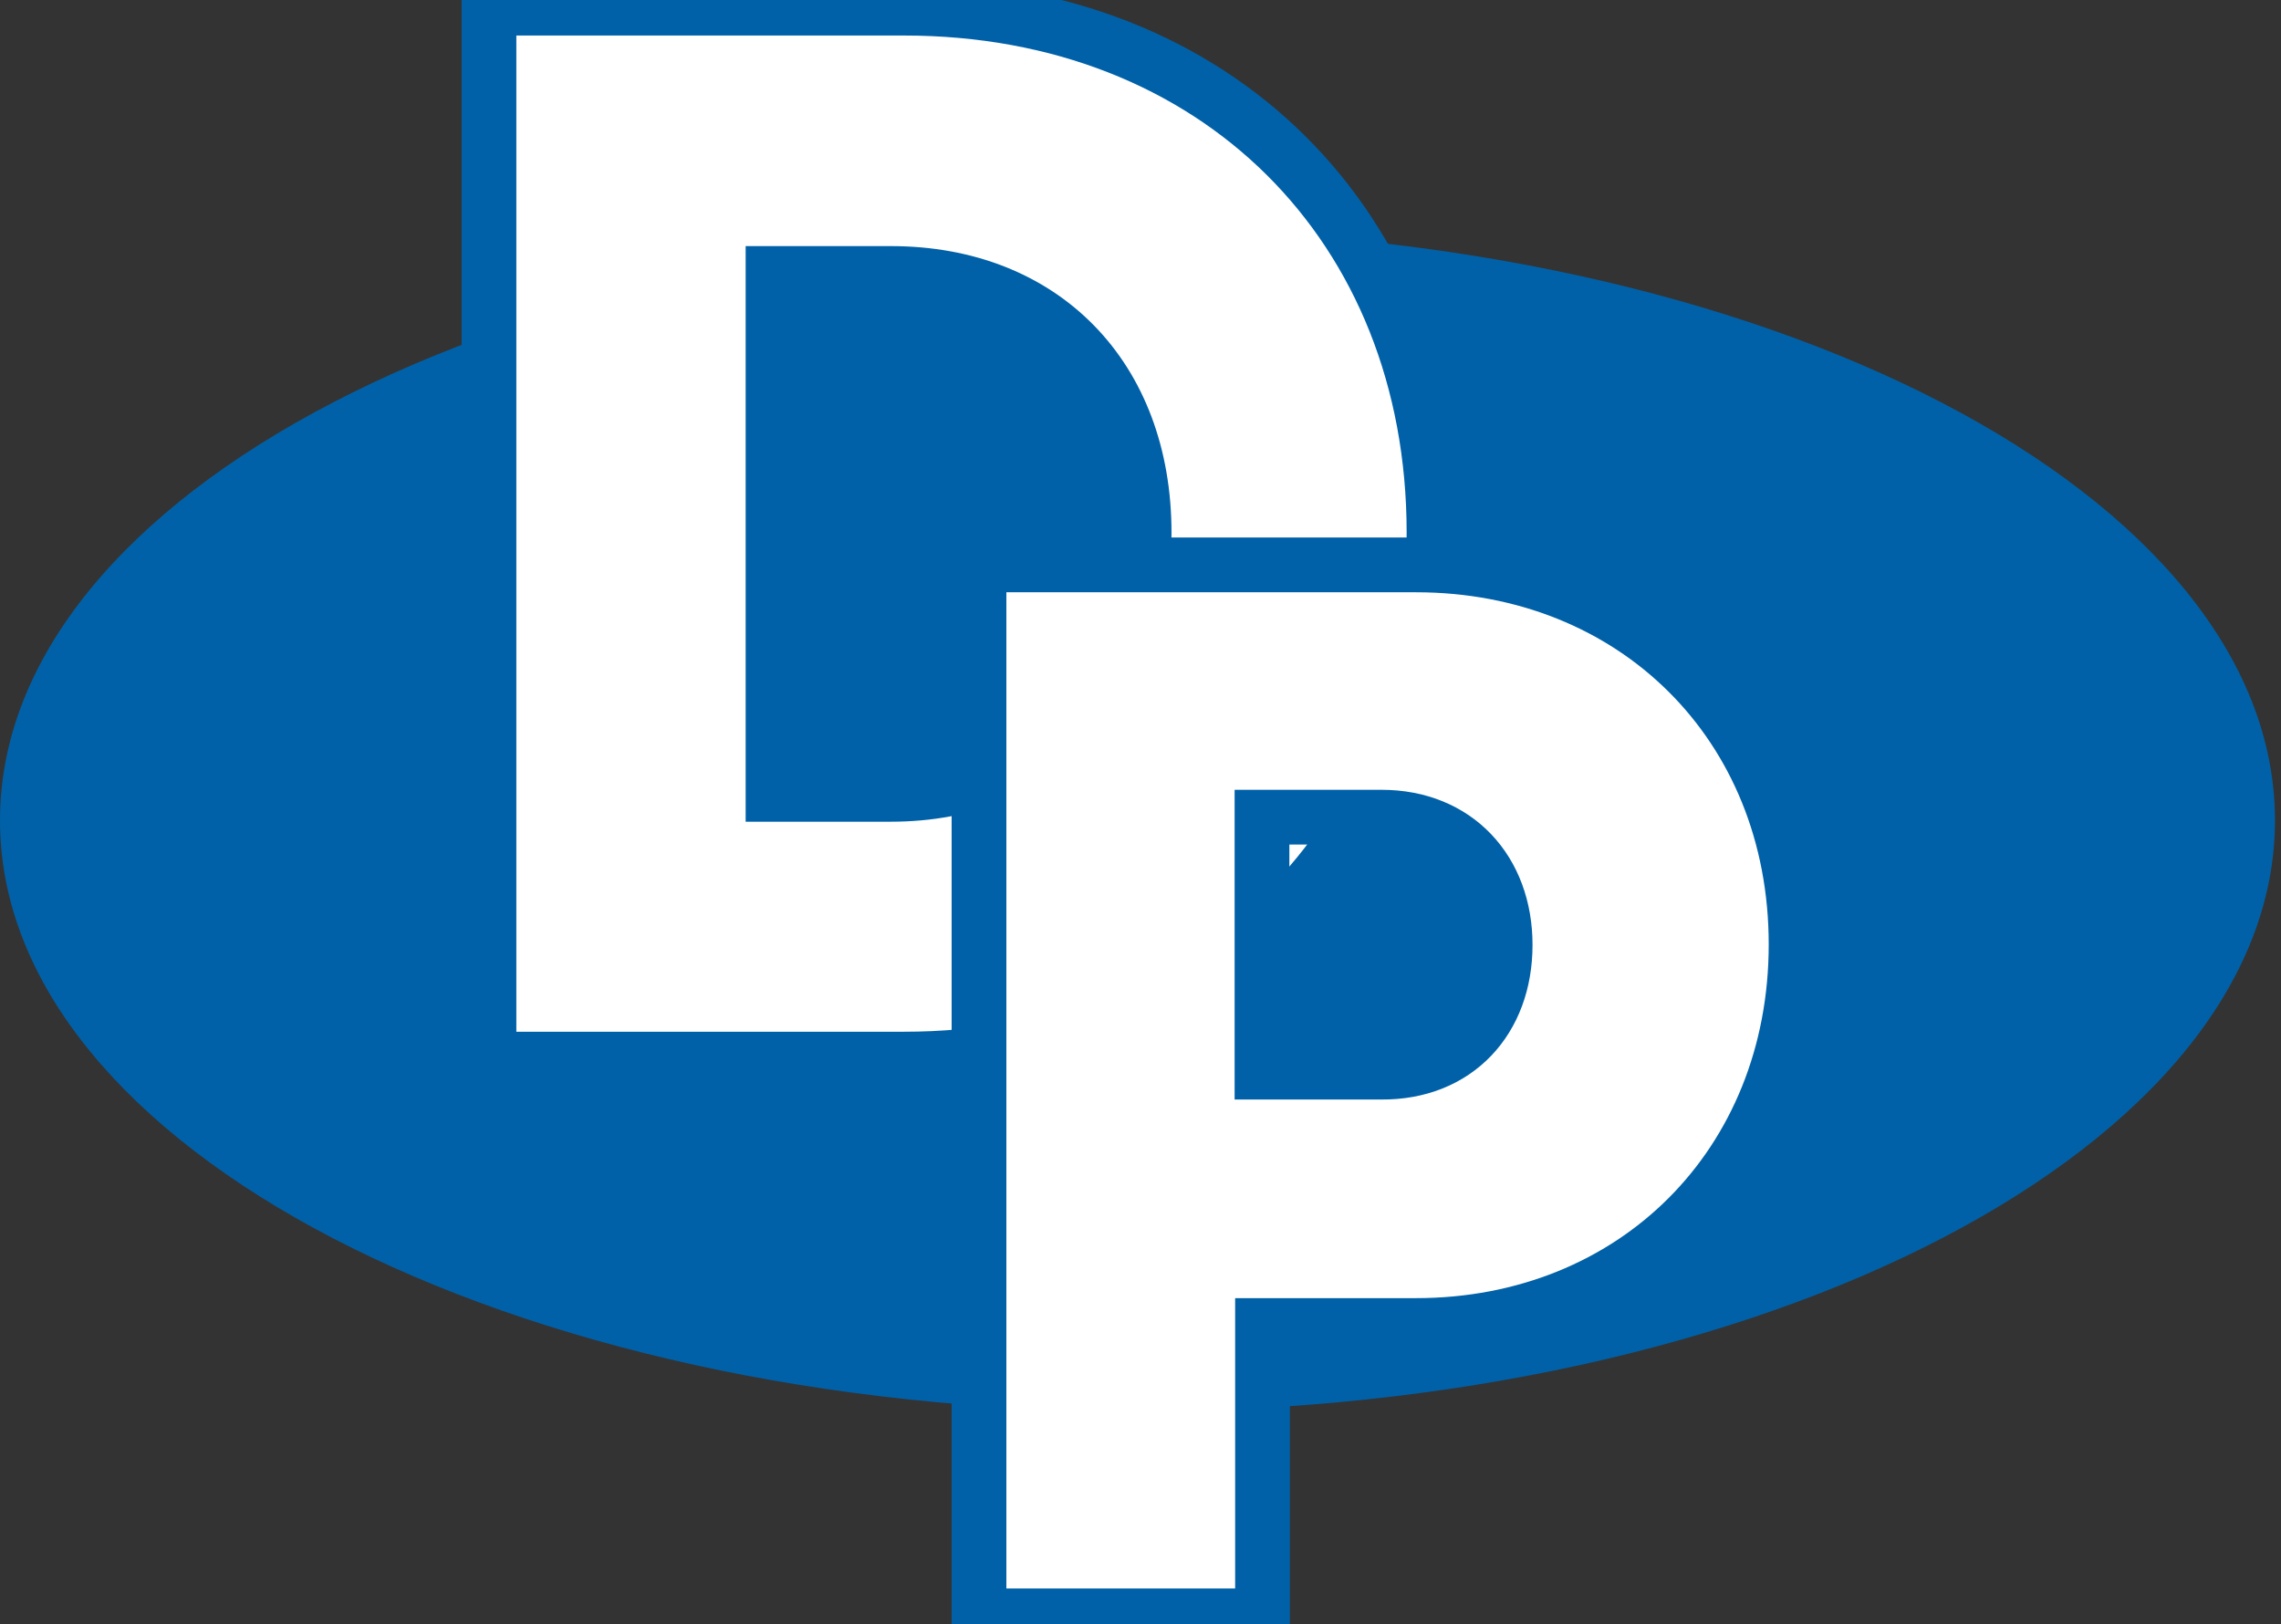 <svg xmlns="http://www.w3.org/2000/svg" width="125" height="89" viewBox="0 0 125 89" fill="none"><rect x="0" y="0" width="125" height="89" fill="#333333" stroke="none"/><path d="M124.67 44.962C124.67 62.839 96.769 77.35 62.35 77.35C27.931 77.35 0 62.869 0 44.962C0 27.055 27.902 12.574 62.321 12.574C96.74 12.574 124.67 27.084 124.67 44.962Z" fill="#0061A8"></path><path d="M78.585 29.2C78.585 46.005 66.539 58.042 49.548 58.042H26.796V0.447H49.548C66.598 0.447 78.585 12.365 78.585 29.2ZM62.699 29.2C62.699 20.649 57.142 14.987 48.821 14.987H42.362V43.532H48.821C57.142 43.532 62.699 37.692 62.699 29.2Z" fill="white" stroke="#0061A8" stroke-width="3" stroke-miterlimit="10"></path><path d="M98.427 51.755C98.427 63.822 89.553 72.642 77.595 72.642H69.187V88.553H53.65V30.958H77.595C89.524 30.958 98.427 39.688 98.427 51.755ZM82.483 51.785C82.483 47.703 79.806 44.783 75.704 44.783H69.158V58.757H75.704C79.806 58.787 82.483 55.897 82.483 51.785Z" fill="white" stroke="#0061A8" stroke-width="3" stroke-miterlimit="10"></path></svg>